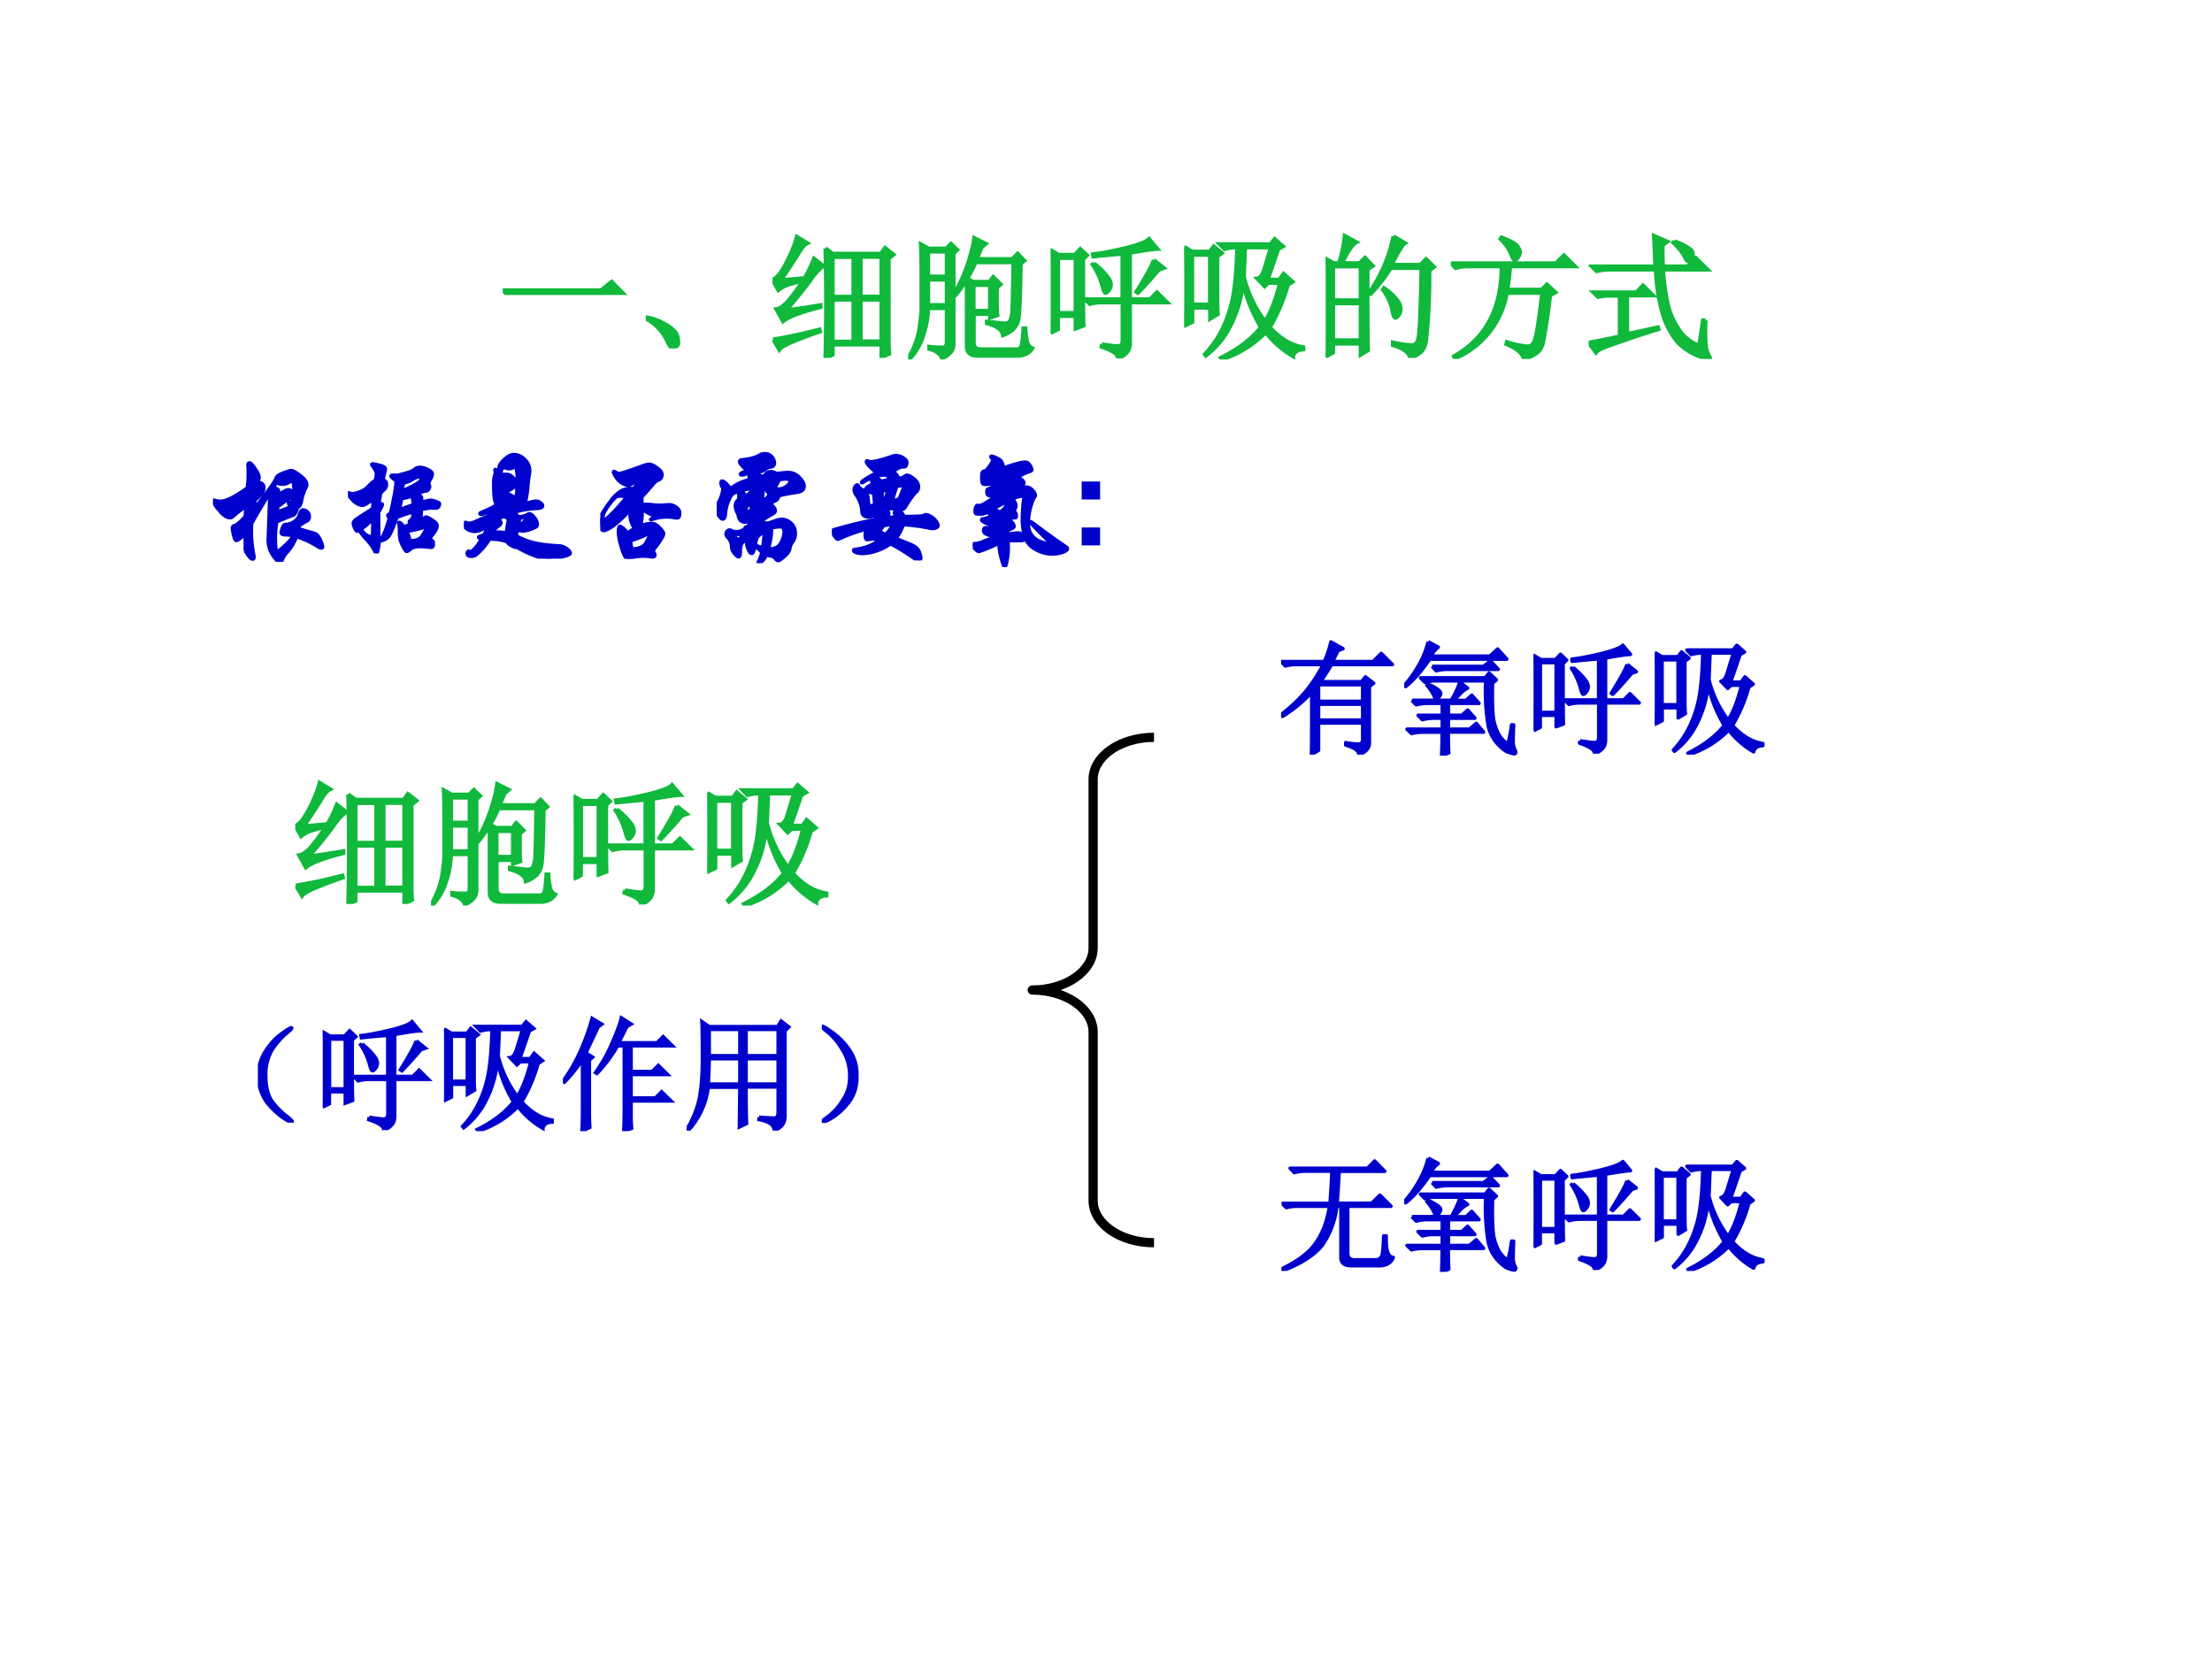 <svg xmlns="http://www.w3.org/2000/svg" xmlns:xlink="http://www.w3.org/1999/xlink" width="960" height="720" viewBox="0 0 720 540"><rect x="0" y="0" width="720" height="540" fill="#808080" stroke="none"/><g data-name="P"><clipPath id="a"><path fill-rule="evenodd" d="M0 540h720V0H0Z"/></clipPath><g clip-path="url(#a)"><path fill="#fff" fill-rule="evenodd" d="M0 540h720V0H0Z"/></g></g><g data-name="P"><symbol id="b"><path d="M0 .035h.727l.078.063L.89.012H.14A.407.407 0 0 1 .035 0L0 .035Z"/></symbol><symbol id="c"><path d="M.152.066A.354.354 0 0 1 0 .22L.004.23A.407.407 0 0 0 .14.18.244.244 0 0 0 .21.129.1.1 0 0 0 .238.066C.243.04.24.023.227.016.217.006.208 0 .203 0 .187 0 .171.022.153.066Z"/></symbol><symbol id="d"><path d="M.102.352C.2.365.285.378.355.39V.375C.21.339.117.303.078.27l-.05.09c.018.002.04.015.066.038C.12.422.164.48.227.57A1.467 1.467 0 0 1 .125.543.222.222 0 0 1 .043.5L0 .578c.029.008.061.047.098.117.039.073.066.14.082.2L.258.848C.237.838.212.808.184.758A6.901 6.901 0 0 0 .063.574L.237.59c.021.034.045.082.07.144L.376.68A.447.447 0 0 1 .281.574a3.383 3.383 0 0 0-.18-.222M.005.137C.105.152.22.177.348.21L.352.195A3.086 3.086 0 0 1 .145.117C.09.094.059.074.05.06L.004.137m.441.61V.452h.153v.293H.445m.207 0V.453h.153v.293H.652M.391.81l.054-.04h.356l.031.043.063-.05L.859.734V.098C.86.077.861.055.863.03L.805.004v.094h-.36V.023L.391 0a16.422 16.422 0 0 1 0 .809m.261-.38V.122h.153V.43H.652m-.207 0V.12h.153V.43H.445Z"/></symbol><symbol id="e"><path d="M.484.55V.36h.121v.19h-.12M.5.72A1.064 1.064 0 0 0 .437.598L.48.574h.122L.629.61.684.555.656.53v-.12C.656.375.658.348.66.327L.605.308v.028h-.12V.125c0-.034.018-.05.054-.05h.266C.825.076.837.09.84.112A.87.87 0 0 1 .852.23h.015A.604.604 0 0 1 .88.13.07.07 0 0 1 .918.082C.902.059.885.044.868.039A.14.14 0 0 0 .804.027h-.29c-.054 0-.081.024-.081.07v.497A.77.77 0 0 0 .352.477L.34.488c.042.068.075.14.101.219.026.08.042.145.047.191L.574.855.543.828.508.742H.77l.039.04.05-.052L.832.707C.829.452.822.31.812.281A.143.143 0 0 0 .773.22.21.21 0 0 0 .7.179C.694.22.655.248.582.267V.28L.707.266c.023 0 .04.006.047.02A.238.238 0 0 1 .77.374c.002.047.005.161.007.344H.5M.148.797V.613h.137v.184H.148m0-.207V.402h.137V.59H.148M0 .008a.614.614 0 0 1 .082.215c.01.07.016.12.016.152v.234c0 .128-.002.209-.004.243L.152.82h.13l.034.035L.363.81.336.785V.121C.336.09.329.068.316.055A.16.16 0 0 0 .25.008C.237.042.206.065.156.078v.016A.54.54 0 0 1 .262.09c.015 0 .023.014.023.043v.246H.148A.679.679 0 0 0 .11.172.443.443 0 0 0 .008 0L0 .008Z"/></symbol><symbol id="f"><path d="M.379.105C.439.095.479.09.5.09c.02.002.031.017.031.043v.281H.383A.355.355 0 0 1 .289.402L.254.437H.53v.336a10.706 10.706 0 0 1-.215-.02L.312.77c.066.007.146.023.243.046C.65.84.708.862.727.883L.789.809C.763.809.695.799.586.78V.437h.148l.051.051L.86.414H.586V.117c0-.031-.007-.055-.02-.07A.15.15 0 0 0 .496 0C.501.029.461.057.375.086l.004.02M.32.702A.546.546 0 0 0 .43.59.096.096 0 0 0 .445.547.067.067 0 0 0 .43.504C.42.49.41.484.406.484.398.484.391.5.383.531a.547.547 0 0 1-.074.164L.32.703m.442.024L.836.668.8.656A3.565 3.565 0 0 0 .645.484L.633.492c.07.112.113.19.129.235M0 .187a10.24 10.24 0 0 1 0 .614L.059.766h.12l.04.043.05-.047L.24.734c0-.263 0-.427.003-.492L.184.22v.093h-.13V.215L0 .188m.055.554V.336h.129v.406h-.13Z"/></symbol><symbol id="g"><path d="M0 .832.059.797h.129l.03.039.06-.05L.245.761v-.32c0-.055.001-.09.004-.106L.191.3v.082H.06V.277L0 .247a10.4 10.4 0 0 1 0 .585M.059.773V.406H.19v.367H.06m.39.055L.441.61A.934.934 0 0 1 .597.281c.042.065.079.16.11.285H.621L.594.54.539.598C.56.6.58.626.594.676L.64.828H.449M.805.023A.704.704 0 0 0 .602.2.783.783 0 0 0 .277 0L.27.012c.13.065.229.14.296.226C.501.348.457.46.434.574A.862.862 0 0 0 .336.238.624.624 0 0 0 .16.028L.152.038C.21.1.257.17.293.25a.95.95 0 0 1 .074.254C.38.592.388.7.391.828A.355.355 0 0 1 .297.816L.262.852h.375L.668.89.73.836.695.816A18.11 18.11 0 0 0 .617.59h.086l.031.043.067-.059L.766.551A1.3 1.3 0 0 0 .633.238.538.538 0 0 1 .746.141.371.371 0 0 1 .88.09V.074C.837.072.812.054.805.024Z"/></symbol><symbol id="h"><path d="M.055.676v-.25h.203v.25H.055m0-.274V.13h.203v.273H.055m.254.25c0-.304 0-.504.004-.597L.258.023v.082H.055V.04L0 .008a17.08 17.08 0 0 1 0 .726L.059.7h.039A.98.98 0 0 1 .14.902L.227.855C.2.842.165.79.12.7H.25l.04.04.058-.06-.04-.027M.5.898l.086-.05C.566.835.533.78.488.688H.7L.742.73.801.672.766.645a4.532 4.532 0 0 0-.024-.52C.734.085.722.059.703.043A.213.213 0 0 0 .625 0C.612.042.569.073.496.094v.02a.82.82 0 0 1 .14-.02c.03 0 .046.022.051.066.008.044.015.212.02.504H.48A1.06 1.06 0 0 0 .332.473L.32.48A1.113 1.113 0 0 1 .5.898M.43.516A.375.375 0 0 0 .54.41.12.12 0 0 0 .554.363.073.073 0 0 0 .539.316C.53.303.521.296.516.296c-.01 0-.019.02-.024.056a.383.383 0 0 1-.07.152L.43.516Z"/></symbol><symbol id="i"><path d="M0 .707h.777l.059.059.082-.082h-.48a1.656 1.656 0 0 0-.02-.172h.254L.71.55.773.492.734.47A4.005 4.005 0 0 0 .68.113C.67.077.652.053.629.04A.265.265 0 0 0 .539 0C.53.042.486.078.41.11l.004.015A.652.652 0 0 1 .551.094C.574.09.59.095.6.105c.014.01.025.043.036.098.01.057.023.152.039.285H.414A.64.64 0 0 0 .031.004L.023.02c.235.132.352.354.352.664H.129A.355.355 0 0 1 .035.672L0 .707m.375.191C.443.872.482.85.492.832.505.814.512.799.512.789A.076.076 0 0 0 .496.75C.486.737.48.73.476.73c-.01 0-.02.015-.03.043a.341.341 0 0 1-.079.114l.008.011Z"/></symbol><symbol id="j"><path d="m.285.184.227.05L.516.22A7.722 7.722 0 0 1 .172.105C.104.082.065.063.055.047L0 .12c.083.016.16.031.23.047v.3H.164A.355.355 0 0 1 .07.458L.035.492h.317l.05.051.075-.074H.285V.184M.633.87a.442.442 0 0 0 .105-.05C.762.806.772.79.77.772.77.755.766.743.758.734.75.727.743.723.738.723c-.01 0-.02.01-.027.03A.401.401 0 0 1 .625.86l.008.012M.547.84C.547.78.548.728.55.684h.18l.062.062L.879.66H.55C.56.527.578.424.6.352A.596.596 0 0 1 .689.188a.329.329 0 0 1 .128-.09l.028.187h.02a1.342 1.342 0 0 1 .003-.2.235.235 0 0 1 .028-.073C.9.004.897 0 .887 0A.43.43 0 0 0 .66.121a.574.574 0 0 0-.11.203A1.325 1.325 0 0 0 .497.66H.152A.355.355 0 0 1 .06.648L.023.684h.47L.483.91.582.867.547.84Z"/></symbol><use xlink:href="#b" fill="#10b83c" transform="matrix(44.04 0 0 -44.04 163.638 96.013)"/><use xlink:href="#c" fill="#10b83c" transform="matrix(44.04 0 0 -44.04 210.207 113.388)"/><use xlink:href="#d" fill="#10b83c" transform="matrix(44.04 0 0 -44.04 251.442 116.485)"/><use xlink:href="#e" fill="#10b83c" transform="matrix(44.04 0 0 -44.04 295.602 117)"/><use xlink:href="#f" fill="#10b83c" transform="matrix(44.04 0 0 -44.04 341.999 116.657)"/><use xlink:href="#g" fill="#10b83c" transform="matrix(44.04 0 0 -44.04 385.47 117)"/><use xlink:href="#h" fill="#10b83c" transform="matrix(44.04 0 0 -44.04 431.523 116.485)"/><use xlink:href="#i" fill="#10b83c" transform="matrix(44.04 0 0 -44.04 472.242 116.829)"/><use xlink:href="#j" fill="#10b83c" transform="matrix(44.04 0 0 -44.04 517.09 116.829)"/><use xlink:href="#b" fill="none" stroke="#10b83c" stroke-miterlimit="10" stroke-width=".029" transform="matrix(44.04 0 0 -44.04 163.638 96.013)"/><use xlink:href="#c" fill="none" stroke="#10b83c" stroke-miterlimit="10" stroke-width=".029" transform="matrix(44.04 0 0 -44.04 210.207 113.388)"/><use xlink:href="#d" fill="none" stroke="#10b83c" stroke-miterlimit="10" stroke-width=".029" transform="matrix(44.04 0 0 -44.04 251.442 116.485)"/><use xlink:href="#e" fill="none" stroke="#10b83c" stroke-miterlimit="10" stroke-width=".029" transform="matrix(44.04 0 0 -44.04 295.602 117)"/><use xlink:href="#f" fill="none" stroke="#10b83c" stroke-miterlimit="10" stroke-width=".029" transform="matrix(44.04 0 0 -44.04 341.999 116.657)"/><use xlink:href="#g" fill="none" stroke="#10b83c" stroke-miterlimit="10" stroke-width=".029" transform="matrix(44.04 0 0 -44.04 385.47 117)"/><use xlink:href="#h" fill="none" stroke="#10b83c" stroke-miterlimit="10" stroke-width=".029" transform="matrix(44.04 0 0 -44.04 431.523 116.485)"/><use xlink:href="#i" fill="none" stroke="#10b83c" stroke-miterlimit="10" stroke-width=".029" transform="matrix(44.04 0 0 -44.04 472.242 116.829)"/><use xlink:href="#j" fill="none" stroke="#10b83c" stroke-miterlimit="10" stroke-width=".029" transform="matrix(44.04 0 0 -44.04 517.09 116.829)"/><symbol id="k"><path d="M-2147483500-2147483500Z"/></symbol><use xlink:href="#k" fill="#10b83c" transform="matrix(44.04 0 0 -44.04 94575170000 -94575170000)"/></g><use xlink:href="#k" fill="#10b83c" data-name="P" transform="matrix(44.04 0 0 -44.04 94575170000 -94575170000)"/><g fill="#10b83c" data-name="P" transform="matrix(44.064 0 0 -44.064 94626710000 -94626710000)"><use xlink:href="#k"/><use xlink:href="#k"/><use xlink:href="#k"/></g><g data-name="P"><use xlink:href="#d" fill="#10b83c" transform="matrix(44.064 0 0 -44.064 96.117 294.237)"/><use xlink:href="#e" fill="#10b83c" transform="matrix(44.064 0 0 -44.064 140.301 294.753)"/><use xlink:href="#f" fill="#10b83c" transform="matrix(44.064 0 0 -44.064 186.723 294.409)"/><use xlink:href="#g" fill="#10b83c" transform="matrix(44.064 0 0 -44.064 230.218 294.753)"/><use xlink:href="#d" fill="none" stroke="#10b83c" stroke-miterlimit="10" stroke-width=".029" transform="matrix(44.064 0 0 -44.064 96.117 294.237)"/><use xlink:href="#e" fill="none" stroke="#10b83c" stroke-miterlimit="10" stroke-width=".029" transform="matrix(44.064 0 0 -44.064 140.301 294.753)"/><use xlink:href="#f" fill="none" stroke="#10b83c" stroke-miterlimit="10" stroke-width=".029" transform="matrix(44.064 0 0 -44.064 186.723 294.409)"/><use xlink:href="#g" fill="none" stroke="#10b83c" stroke-miterlimit="10" stroke-width=".029" transform="matrix(44.064 0 0 -44.064 230.218 294.753)"/></g><g data-name="P"><symbol id="l"><path d="M-2147483500-2147483500Z"/></symbol><use xlink:href="#l" transform="matrix(44.064 0 0 -44.064 94626710000 -94626710000)"/></g><g data-name="P"><symbol id="m"><path d="M.224.06C.266.029.284.01.279.005.273 0 .249.012.204.04a.693.693 0 0 0-.128.121.365.365 0 0 0-.07.196.352.352 0 0 0 .05.215c.04.065.085.116.137.152.054.039.082.055.082.047C.277.766.26.749.224.72a.627.627 0 0 1-.11-.13.395.395 0 0 1-.05-.21c0-.087.017-.154.05-.204A.594.594 0 0 1 .225.06Z"/></symbol><symbol id="n"><path d="M.555.246V.117c0-.023.001-.055.004-.094L.496 0C.5.078.5.142.5.191v.504H.445A1.112 1.112 0 0 0 .277.47L.266.477c.06.086.106.17.14.253.037.084.06.148.07.192l.079-.05L.52.851A3.116 3.116 0 0 0 .453.719h.313l.05.05.075-.074H.555v-.21h.172l.05.05.075-.074H.555V.27h.199l.05.05L.88.246H.555M.215.168C.215.116.216.07.219.031L.156 0C.16.083.16.155.16.215v.37A1.122 1.122 0 0 0 .012.399L0 .406c.044.06.083.124.117.192a1.82 1.82 0 0 1 .121.32L.316.871.286.848A18.305 18.305 0 0 0 .187.637L.241.602.215.578v-.41Z"/></symbol><symbol id="o"><path d="M.484.586V.379h.262v.207H.484M.59.109C.658.104.7.102.719.102c.018.002.027.02.027.054v.2H.484C.484.188.486.09.488.058L.43.03l.004.324H.176A.634.634 0 0 0 .012 0L0 .008c.05.08.083.163.102.246.018.083.027.198.027.344C.129.743.128.84.125.887l.059-.04h.558L.77.892.832.844.801.813V.128C.803.064.775.022.715.004.71.048.668.077.59.09v.02M.184.823V.61h.25v.215h-.25m.3 0V.61h.262v.215H.484m-.3-.238A4.3 4.3 0 0 0 .176.379h.258v.207h-.25Z"/></symbol><symbol id="p"><path d="M.219.168a.503.503 0 0 0-.14-.129C.028.01.002 0 0 .008c0 .005.02.022.059.05a.479.479 0 0 1 .113.13c.042.062.06.134.055.214a.384.384 0 0 1-.063.2A.549.549 0 0 1 .06.73C.019.762 0 .78 0 .785.003.793.027.78.074.746A.542.542 0 0 0 .22.602.342.342 0 0 0 .285.379.325.325 0 0 0 .22.168Z"/></symbol><use xlink:href="#m" fill="#00c" transform="matrix(39.96 0 0 -39.96 83.938 365.415)"/><use xlink:href="#f" fill="#00c" transform="matrix(39.96 0 0 -39.96 105.05 367.86)"/><use xlink:href="#g" fill="#00c" transform="matrix(39.96 0 0 -39.96 144.53 368.172)"/><use xlink:href="#n" fill="#00c" transform="matrix(39.96 0 0 -39.96 183.229 368.172)"/><use xlink:href="#o" fill="#00c" transform="matrix(39.96 0 0 -39.96 223.49 368.016)"/><use xlink:href="#p" fill="#00c" transform="matrix(39.96 0 0 -39.96 267.495 365.519)"/><use xlink:href="#m" fill="none" stroke="#00c" stroke-miterlimit="10" stroke-width=".029" transform="matrix(39.96 0 0 -39.96 83.938 365.415)"/><use xlink:href="#f" fill="none" stroke="#00c" stroke-miterlimit="10" stroke-width=".029" transform="matrix(39.96 0 0 -39.96 105.05 367.86)"/><use xlink:href="#g" fill="none" stroke="#00c" stroke-miterlimit="10" stroke-width=".029" transform="matrix(39.96 0 0 -39.96 144.53 368.172)"/><use xlink:href="#n" fill="none" stroke="#00c" stroke-miterlimit="10" stroke-width=".029" transform="matrix(39.96 0 0 -39.96 183.229 368.172)"/><use xlink:href="#o" fill="none" stroke="#00c" stroke-miterlimit="10" stroke-width=".029" transform="matrix(39.96 0 0 -39.96 223.49 368.016)"/><use xlink:href="#p" fill="none" stroke="#00c" stroke-miterlimit="10" stroke-width=".029" transform="matrix(39.96 0 0 -39.96 267.495 365.519)"/><symbol id="q"><path d="M-2147483500-2147483500Z"/></symbol><use xlink:href="#q" fill="#00c" transform="matrix(39.96 0 0 -39.96 85813440000 -85813440000)"/></g><path fill="none" stroke="#000" stroke-linejoin="round" stroke-width="3" d="M375.63 404.5c-10.95 0-19.82-6.14-19.82-13.71v-54.83c0-7.57-8.87-13.71-19.81-13.71 10.94 0 19.81-6.14 19.81-13.71v-54.83c0-7.57 8.87-13.71 19.82-13.71" data-name="P"/><g data-name="P"><symbol id="r"><path d="M.305.57V.434h.36V.57h-.36m0-.16V.281h.36v.13h-.36M.527.097A.633.633 0 0 1 .63.086c.023 0 .035.012.035.035v.137h-.36V.035L.247 0C.25.044.25.214.25.508A1.12 1.12 0 0 0 .012.312L0 .325C.073.382.135.44.188.5c.054.063.106.14.156.234H.129A.355.355 0 0 1 .035.723L0 .758h.352a.776.776 0 0 1 .054.16L.504.863.464.848a2.41 2.41 0 0 0-.046-.09H.75l.066.066.09-.09H.41a1.19 1.19 0 0 0-.09-.14h.336l.031.039.067-.051L.719.555V.094C.719.052.69.02.633 0 .635.031.6.057.527.078v.02Z"/></symbol><symbol id="s"><path d="M.063.45h.32a.735.735 0 0 1 .07.148L.516.55A.197.197 0 0 1 .46.508C.44.487.42.468.406.449h.098L.55.492.609.426H.36V.328h.11l.047.043.058-.066H.36v-.09h.172l.055.047.059-.07H.359c0-.094.002-.15.004-.169L.305 0c.002.036.004.1.004.191H.152A.355.355 0 0 1 .06.18L.023.215H.31v.09H.242A.355.355 0 0 1 .148.293L.113.328H.31v.098H.19A.355.355 0 0 1 .098.414L.062.45m.133.477L.277.883a.387.387 0 0 1-.03-.028A.239.239 0 0 1 .218.81h.48l.063.058.074-.082H.207a1.484 1.484 0 0 0-.082-.11.775.775 0 0 0-.113-.113L0 .57c.044.05.083.104.117.164a.706.706 0 0 1 .078.192m.032-.2h.418L.703.77.766.703h-.41A.355.355 0 0 1 .261.691L.227.727M.844.094C.857.138.867.19.875.25h.016A4.317 4.317 0 0 1 .887.105a.173.173 0 0 1 .02-.07C.91.022.906.015.894.015a.4.4 0 0 0-.043.012C.828.033.798.055.762.094a.314.314 0 0 0-.078.152 1.76 1.76 0 0 0-.02.363H.262A.355.355 0 0 1 .168.598L.133.633H.66l.031.039L.75.617.719.59C.716.452.719.355.727.3A.413.413 0 0 1 .77.173.236.236 0 0 1 .844.094M.19.582A.325.325 0 0 0 .273.539C.29.526.297.516.297.508S.292.488.28.473C.273.46.267.453.261.453c-.004 0-.01.01-.015.027a.362.362 0 0 1-.062.094L.19.582Z"/></symbol><use xlink:href="#r" fill="#00c" transform="matrix(39.96 0 0 -39.96 416.987 245.632)"/><use xlink:href="#s" fill="#00c" transform="matrix(39.96 0 0 -39.96 457.067 245.945)"/><use xlink:href="#f" fill="#00c" transform="matrix(39.96 0 0 -39.96 499.176 245.32)"/><use xlink:href="#g" fill="#00c" transform="matrix(39.96 0 0 -39.96 538.632 245.632)"/><use xlink:href="#r" fill="none" stroke="#00c" stroke-linejoin="round" stroke-width=".029" transform="matrix(39.96 0 0 -39.96 416.987 245.632)"/><use xlink:href="#s" fill="none" stroke="#00c" stroke-linejoin="round" stroke-width=".029" transform="matrix(39.96 0 0 -39.96 457.067 245.945)"/><use xlink:href="#f" fill="none" stroke="#00c" stroke-linejoin="round" stroke-width=".029" transform="matrix(39.96 0 0 -39.96 499.176 245.32)"/><use xlink:href="#g" fill="none" stroke="#00c" stroke-linejoin="round" stroke-width=".029" transform="matrix(39.96 0 0 -39.96 538.632 245.632)"/><use xlink:href="#q" fill="#00c" transform="matrix(39.96 0 0 -39.96 85813440000 -85813440000)"/></g><g data-name="P"><symbol id="t"><path d="M.395.55C.402.648.408.735.41.813H.2A.355.355 0 0 1 .104.801L.07.836H.7l.058.059L.84.812H.469A13.646 13.646 0 0 0 .453.551h.281l.067.066.09-.09H.539v-.39C.542.103.564.087.605.09h.16c.032.002.05.017.055.043.006.028.01.08.012.152h.02C.849.168.868.11.91.11.89.06.844.038.773.043H.566C.512.043.484.065.484.109v.418H.45a.682.682 0 0 0-.12-.32C.265.127.157.057.003 0L0 .016c.13.062.223.132.277.21.058.081.095.182.114.301H.133A.355.355 0 0 1 .039.516L.004.55h.39Z"/></symbol><use xlink:href="#t" fill="#00c" transform="matrix(39.96 0 0 -39.96 417.143 413.682)"/><use xlink:href="#s" fill="#00c" transform="matrix(39.96 0 0 -39.96 457.067 413.995)"/><use xlink:href="#f" fill="#00c" transform="matrix(39.96 0 0 -39.96 499.176 413.37)"/><use xlink:href="#g" fill="#00c" transform="matrix(39.96 0 0 -39.96 538.632 413.682)"/><use xlink:href="#t" fill="none" stroke="#00c" stroke-linejoin="round" stroke-width=".029" transform="matrix(39.96 0 0 -39.96 417.143 413.682)"/><use xlink:href="#s" fill="none" stroke="#00c" stroke-linejoin="round" stroke-width=".029" transform="matrix(39.96 0 0 -39.96 457.067 413.995)"/><use xlink:href="#f" fill="none" stroke="#00c" stroke-linejoin="round" stroke-width=".029" transform="matrix(39.96 0 0 -39.96 499.176 413.37)"/><use xlink:href="#g" fill="none" stroke="#00c" stroke-linejoin="round" stroke-width=".029" transform="matrix(39.96 0 0 -39.96 538.632 413.682)"/><use xlink:href="#q" fill="#00c" transform="matrix(39.96 0 0 -39.96 85813440000 -85813440000)"/></g><g data-name="P"><symbol id="u"><path d="M.657.212a.331.331 0 0 1-.071.009c-.02 0-.03.007-.03.018 0 .004.003.016.009.035.006.02.014.03.025.03a.13.13 0 0 1 .072.024.103.103 0 0 1 .043.059C.712.41.721.422.733.422A.05.05 0 0 0 .768.407.051.051 0 0 0 .784.368C.784.352.778.341.767.335a.358.358 0 0 1-.075-.05.01.01 0 0 1-.003-.007c0-.002.002-.004.007-.007A1.597 1.597 0 0 1 .815.235C.84.23.859.212.872.182a.2.2 0 0 0 .02-.056C.892.117.889.113.883.113a.082.082 0 0 0-.03.012.752.752 0 0 1-.173.081.4.4 0 0 0-.077-.128.194.194 0 0 1-.042-.067C.559.004.553 0 .542 0 .529 0 .511.019.486.056A.22.22 0 0 0 .45.177l.013.36A.084.084 0 0 0 .477.58c.009.012.018.018.029.018A.032.032 0 0 0 .524.592C.53.589.533.585.533.581.533.578.53.576.525.576.512.576.506.564.509.54c.02.007.045.019.074.036.01.007.022.01.033.01C.627.586.641.577.657.56a.29.29 0 0 1-.001.08C.653.653.649.659.644.659S.63.655.616.646A.096.096 0 0 0 .563.633C.542.633.527.638.52.649A4.945 4.945 0 0 1 .314.312a.975.975 0 0 1 .02-.267C.334.03.331.023.324.023.318.023.311.027.303.034a.219.219 0 0 0-.026.034.069.069 0 0 0-.014.04l.001.038-.003.089A.172.172 0 0 0 .222.192C.207.181.196.175.189.175c-.007 0-.013.013-.02.04a.286.286 0 0 0-.01.059c0 .012.005.019.014.02.016.002.046.027.09.075l.006.084A1.102 1.102 0 0 1 .158.366C.154.362.148.36.14.36.112.36.082.38.049.422A.255.255 0 0 0 0 .496C0 .5.002.502.006.502A.08.08 0 0 0 .027.497.128.128 0 0 1 .06.493c.047 0 .12.036.22.109a.888.888 0 0 1 .005.186c0 .011.004.017.013.017S.322.789.343.758C.364.728.375.703.375.686A.04.04 0 0 0 .372.672.043.043 0 0 1 .369.655c0-.007.004-.01.012-.011C.389.644.396.64.403.633a.04.04 0 0 0 .011-.03.074.074 0 0 0-.011-.037.277.277 0 0 0-.06-.061.15.15 0 0 1-.004-.032c0-.009.004-.015.012-.02.043.052.079.099.108.14.03.041.047.068.052.081a.066.066 0 0 0 .02.029.245.245 0 0 0 .053.024c.027.01.044.016.049.016C.65.743.676.729.711.702.746.675.763.651.763.629A.053.053 0 0 0 .756.604.39.39 0 0 1 .721.5C.715.467.703.446.685.439A.091.091 0 0 0 .673.401C.667.391.661.384.654.381A2.61 2.61 0 0 1 .518.326.893.893 0 0 1 .511.109C.513.094.518.087.525.087c.008 0 .03.016.064.049a.462.462 0 0 1 .068.076M.654.535A.971.971 0 0 1 .525.447a.4.4 0 0 0 0-.04C.58.425.615.44.633.451.622.462.616.471.616.478c0 .007.002.009.007.007A.03.03 0 0 1 .634.482c.009 0 .015.018.02.053Z"/></symbol><symbol id="v"><path d="M.222.592a.19.19 0 0 1 .01.055c0 .016-.01.036-.028.06-.007.009-.01.014-.01.017 0 .003.003.004.009.004.006 0 .02-.003.044-.009A.155.155 0 0 0 .293.704C.3.699.304.694.304.687A.102.102 0 0 0 .299.66.696.696 0 0 1 .285.597C.304.592.313.581.313.562a.055.055 0 0 0-.02-.044.147.147 0 0 1-.028-.03A2.37 2.37 0 0 1 .251.395a.07.07 0 0 0 .023.008C.278.403.28.401.28.397A.122.122 0 0 0 .266.366.254.254 0 0 0 .249.335L.25.156.252.093A.233.233 0 0 0 .244.029C.239.009.235 0 .232 0 .229 0 .225.005.22.015a.368.368 0 0 1-.065.094.739.739 0 0 0-.064.078.035.035 0 0 0-.017-.005C.069.182.063.19.055.207a.114.114 0 0 0-.011.037c0 .013.01.025.028.037l.131.085c0 .019 0 .045.002.079C.164.41.134.392.115.392a.106.106 0 0 0-.036.011.162.162 0 0 0-.052.044A.14.14 0 0 0 0 .486C0 .49.002.492.005.492A.031.031 0 0 0 .017.489.048.048 0 0 1 .034.486c.017 0 .04.005.066.016A.179.179 0 0 1 .16.54c.029.031.05.049.062.052m-.02-.31A.55.55 0 0 0 .105.196c.03-.04.057-.059.08-.059.01 0 .014.004.015.011a1.64 1.64 0 0 1 .002.134m.396.134c.04.01.064.016.075.016.01 0 .024-.003.04-.009A.11.11 0 0 0 .741.41C.744.408.745.405.745.401A.047.047 0 0 0 .739.384C.736.377.732.372.727.371A.06.06 0 0 0 .709.369L.676.37A.286.286 0 0 1 .637.365a.225.225 0 0 1-.04-.008A.754.754 0 0 0 .59.269C.606.274.616.28.621.288.624.293.63.295.637.295c.008 0 .02-.006.038-.017A.313.313 0 0 0 .713.25.035.035 0 0 0 .725.223C.725.204.71.177.68.141.672.131.668.124.668.119c0-.004.003-.007.009-.01A.03.03 0 0 0 .69.099C.693.096.695.089.695.079A.046.046 0 0 0 .691.057C.689.052.684.05.677.05a.4.4 0 0 0-.038.003.453.453 0 0 1-.052.003C.55.056.523.049.508.034.494.023.485.017.48.017a.014.014 0 0 0-.01.004.287.287 0 0 0-.022.037.264.264 0 0 0-.023.055.271.271 0 0 0-.005.055.342.342 0 0 1-.006.077c0 .005.001.007.004.007.006 0 .02-.013.041-.038.017.01.035.018.053.025C.504.248.5.254.5.258S.504.266.511.27a.04.04 0 0 1 .016.024.122.122 0 0 1 .003.043.859.859 0 0 1-.132-.044 1.566 1.566 0 0 0-.043-.11.206.206 0 0 0-.027-.048.093.093 0 0 0-.033-.023.1.1 0 0 0-.028-.01C.264.102.262.103.262.105s.002.006.006.011c.027.037.05.098.071.181C.329.3.325.303.325.308c0 .005.006.01.019.014.008.025.018.07.03.134a.961.961 0 0 1 .018.121c0 .01-.003.016-.008.02C.362.614.351.624.351.629c0 .005.006.007.017.007L.403.635C.45.647.483.656.5.662c.018.006.03.012.036.017A.07.07 0 0 0 .586.7C.606.7.626.694.65.682.674.671.686.659.686.646A.083.083 0 0 0 .671.604.084.084 0 0 1 .657.565.01.01 0 0 1 .66.557C.663.556.664.551.664.544A.039.039 0 0 0 .655.521.03.03 0 0 0 .634.508a.262.262 0 0 1-.069-.02.105.105 0 0 0 .026-.021.03.03 0 0 0 .008-.022L.598.416M.441.514a.26.26 0 0 1 .065.024c.033.016.057.03.07.04.013.01.02.022.02.035C.596.621.591.625.58.625A.153.153 0 0 1 .523.601.142.142 0 0 0 .459.577.105.105 0 0 1 .441.514m.09-.119a.188.188 0 0 1-.004.05.044.044 0 0 1-.016.021.202.202 0 0 0-.073-.018L.417.354a1.7 1.7 0 0 0 .114.041M.504.102c.05 0 .084.014.102.043.019.03.028.048.028.056C.634.21.632.214.628.214c-.003 0-.007 0-.011-.002A.825.825 0 0 0 .479.18.286.286 0 0 0 .504.102Z"/></symbol><symbol id="w"><path d="M.43.184A.522.522 0 0 1 .571.129C.624.116.691.108.773.104A.113.113 0 0 0 .835.082c.02-.015.03-.027.03-.037 0-.01-.023-.02-.069-.03A.54.54 0 0 0 .684 0a.336.336 0 0 0-.112.026.801.801 0 0 0-.139.067C.423.091.409.095.39.105a.102.102 0 0 0-.04.034.39.39 0 0 1-.142.02.496.496 0 0 0-.113-.13A.074.074 0 0 0 .06.02C.038.02.027.027.027.042c0 .007.002.012.006.016.004.003.008.004.011.002A.025.025 0 0 1 .055.057c.003 0 .006 0 .008.002a.258.258 0 0 1 .051.055l.033.05C.129.166.12.169.12.174s.014.011.042.018c.009.017.02.041.034.074A.931.931 0 0 0 .135.233a.103.103 0 0 0-.043-.01.11.11 0 0 0-.067.019C.008.255 0 .265 0 .272a.03.03 0 0 0 .004.017C.007.293.01.295.013.295a.016.016 0 0 0 .01-.004.047.047 0 0 1 .021-.003c.011 0 .027.004.047.013.08.036.148.063.203.082C.295.395.293.401.287.401.285.401.283.401.28.399A.224.224 0 0 0 .191.374.066.066 0 0 1 .165.368.058.058 0 0 0 .141.362c-.007 0-.01.002-.01.005s.003.006.01.009C.223.41.264.432.264.443a.01.01 0 0 1-.002.005C.249.464.243.515.243.6a.22.22 0 0 0 .014.097c0 .005 0 .01-.002.013a.027.027 0 0 0-.002.01c0 .004.001.006.004.006S.264.723.267.717A.063.063 0 0 0 .274.692c.004 0 .008.018.013.056.002.015.017.036.044.061.027.025.052.038.075.038a.123.123 0 0 0 .089-.04.123.123 0 0 0 .04-.091A.229.229 0 0 0 .529.67.494.494 0 0 1 .522.614.94.94 0 0 0 .497.445a.34.34 0 0 0 .086.023.062.062 0 0 0 .039-.013C.634.447.64.439.64.431.64.419.627.412.601.41A.8.8 0 0 1 .403.377.146.146 0 0 0 .443.34c.034.002.061.01.081.023a.018.018 0 0 0 .008.002c.012 0 .026-.01.041-.03A.088.088 0 0 0 .597.28.028.028 0 0 0 .59.261.313.313 0 0 0 .501.228a.086.086 0 0 0-.03-.002.039.039 0 0 1-.017.003.063.063 0 0 1-.026-.007c0-.011 0-.024.002-.038m.004.452A.42.42 0 0 1 .43.715a.135.135 0 0 1-.008.03C.421.748.419.749.416.748A.115.115 0 0 0 .37.733C.36.733.35.735.342.738a.062.062 0 0 1-.016.006C.319.744.313.738.308.727A.1.1 0 0 1 .302.684a.47.47 0 0 0 .04.002.083.083 0 0 0 .03-.005A.073.073 0 0 0 .399.66.097.097 0 0 1 .434.636M.433.601A.41.41 0 0 0 .321.535L.319.531c0-.005.005-.008.016-.008a.03.03 0 0 1 .011.002.027.027 0 0 0 .01.002C.366.527.388.515.42.492c.008.014.012.05.013.109M.327.574c.01.002.014.007.014.015 0 .005-.003.008-.01.008A.018.018 0 0 1 .324.583c0-.005.001-.008.003-.009M.403.422A.026.026 0 0 1 .4.44C.397.447.394.451.391.451A.233.233 0 0 0 .334.424C.33.424.327.419.324.412A.034.034 0 0 1 .323.394l.08.028M.344.208l.018.106c0 .012-.011.021-.034.028A.05.05 0 0 1 .285.321C.295.309.301.299.301.291.301.284.296.277.286.27A.164.164 0 0 1 .233.212.27.27 0 0 0 .344.208m.098.063c.007 0 .021.008.041.025s.03.03.03.036c0 .003-.005.005-.015.005a.094.094 0 0 1-.03-.005C.458.329.452.319.447.301a.116.116 0 0 0-.005-.03Z"/></symbol><symbol id="x"><path d="M.338.443A.51.51 0 0 0 .444.438a.533.533 0 0 1 .077 0l.04.003a.096.096 0 0 0 .056-.02C.637.408.646.391.646.373.646.347.639.334.625.334L.613.335A.368.368 0 0 1 .425.323C.415.32.41.319.41.321a.21.21 0 0 0 .045.027.275.275 0 0 0-.117.062A.82.82 0 0 0 .34.356.19.19 0 0 0 .336.315.185.185 0 0 1 .333.286c0-.007 0-.012.002-.015a.217.217 0 0 0 .084.017.06.06 0 0 0 .029-.007A.132.132 0 0 0 .48.256a.158.158 0 0 0 .026-.03C.512.217.515.211.515.206.515.189.491.149.444.088.436.078.432.07.432.064.432.061.434.056.438.05A.039.039 0 0 0 .444.03c0-.011-.01-.015-.03-.012A.442.442 0 0 1 .272.016.068.068 0 0 0 .229 0C.219 0 .21.007.201.021a.435.435 0 0 0-.033.09.415.415 0 0 0-.02.106.3.3 0 0 0 .002.029c.002.013.006.019.011.019.005 0 .015-.006.028-.018A.157.157 0 0 0 .222.209a.302.302 0 0 0 .059.038.191.191 0 0 0-.038.103l.005.028A.15.15 0 0 1 .253.41 1.064 1.064 0 0 0 .109.272C.072.245.044.232.026.232.009.232 0 .257 0 .308c0 .021.007.045.021.07a.934.934 0 0 0 .062.091.324.324 0 0 0 .078.079.155.155 0 0 0 .087.025L.27.572c.024.029.04.051.049.067A.263.263 0 0 1 .25.607.046.046 0 0 0 .225.6.117.117 0 0 0 .18.616a.137.137 0 0 0-.051.049.157.157 0 0 0-.021.04c0 .005.001.007.003.007.004 0 .013-.005.026-.014A.025.025 0 0 1 .15.695c.02 0 .082.02.186.059.027.01.048.016.063.016C.415.77.436.76.462.741.489.722.502.704.502.685A.049.049 0 0 0 .495.66.036.036 0 0 0 .478.645.12.12 0 0 1 .429.607 3.767 3.767 0 0 0 .338.504V.443M.213.502c-.01.007-.024.01-.045.01C.148.512.133.509.126.503A.496.496 0 0 1 .04.393.123.123 0 0 1 .021.337c0-.014.004-.021.011-.021.007 0 .03.02.07.06.04.04.076.083.111.126M.257.081c.059 0 .098.018.117.053.02.036.03.058.03.067C.404.206.403.208.4.208S.395.208.393.206A.921.921 0 0 0 .267.155C.254.155.248.148.248.135c0-.013.003-.03.009-.054Z"/></symbol><symbol id="y"><path d="M.489.728a.73.73 0 0 0 .092.009.125.125 0 0 0 .091-.039C.698.672.711.648.711.627.711.598.69.581.648.576A1.447 1.447 0 0 1 .505.549C.502.529.492.514.475.507a.059.059 0 0 1-.034-.03C.464.459.476.442.476.427.476.416.467.406.45.397a.535.535 0 0 1-.105-.07.066.066 0 0 1-.012-.028l.013.003C.354.319.37.327.393.327A.095.095 0 0 0 .416.324l.081.027c.01.003.02.005.03.005.029 0 .054-.01.077-.031A.105.105 0 0 0 .639.241.107.107 0 0 0 .618.173.106.106 0 0 1 .595.12C.593.101.579.08.553.057.527.033.51.021.501.021.493.021.486.026.479.035a.05.05 0 0 1-.026.02.403.403 0 0 1-.051.01A.136.136 0 0 0 .37.016C.359.006.35 0 .345 0 .34 0 .338.002.338.005a.02.02 0 0 0 .004.01.249.249 0 0 1 .025.074.411.411 0 0 1-.052.047.758.758 0 0 1-.018-.045C.294.083.29.079.285.079.276.079.267.089.258.11a.15.15 0 0 0-.013.083C.222.18.207.167.201.154A.139.139 0 0 1 .192.097C.192.067.187.052.178.052c-.009 0-.02.01-.035.028a.084.084 0 0 0-.021.05.109.109 0 0 1-.033.08.044.044 0 0 0-.013.026c0 .009.003.016.009.023.006.007.013.01.02.01A.023.023 0 0 0 .123.261.165.165 0 0 1 .164.255a.1.1 0 0 1 .065.026c.003.011.01.016.019.013a.147.147 0 0 1 .027.04c0 .006-.003.009-.01.009L.26.342A.065.065 0 0 0 .227.334.049.049 0 0 0 .192.35a.077.077 0 0 0-.017.047.138.138 0 0 0-.023.067c0 .02.006.035.019.047.007.006.01.015.01.028A.077.077 0 0 1 .176.57C.173.578.17.582.165.582A.146.146 0 0 1 .122.557.356.356 0 0 1 .071.413C.07.377.062.359.049.359.04.359.03.368.018.385A.092.092 0 0 0 0 .438c0 .019.003.034.009.046a.297.297 0 0 1 .042.119c0 .005 0 .008-.002.01a.089.089 0 0 0-.014.039c0 .01.003.015.009.015C.051.667.06.662.072.652A.155.155 0 0 0 .109.604c.03.022.054.037.073.046.02.01.05.02.09.032a.045.045 0 0 0-.008.023c0 .007 0 .014.002.021a.035.035 0 0 1-.014.003.06.06 0 0 1-.021-.006.078.078 0 0 0-.026-.005C.197.718.193.72.193.723c0 .004.003.007.009.01l.046.023C.208.787.187.811.187.826c0 .008.006.013.018.014.066.007.115.02.146.04.01.007.024.01.04.01A.072.072 0 0 0 .448.866.078.078 0 0 0 .469.814C.469.796.459.786.441.783.423.781.411.776.403.769A.287.287 0 0 0 .3.724.637.637 0 0 0 .365.707L.4.714a.016.016 0 0 0-.002.009c0 .004.004.008.012.013a.06.06 0 0 0 .032.008.1.1 0 0 0 .047-.016M.496.602c.028 0 .052.008.072.023.02.015.03.029.03.041C.598.679.585.685.56.685A.234.234 0 0 1 .508.678.496.496 0 0 0 .483.632.034.034 0 0 1 .478.616c0-.004.006-.009.018-.014M.376.504c.033.022.049.041.049.058C.425.569.421.575.414.58.407.585.404.595.404.609c0 .015.004.032.012.052A.066.066 0 0 1 .387.654a.531.531 0 0 1-.011-.15M.298.611a.073.073 0 0 1-.003.021.266.266 0 0 0-.027-.023.068.068 0 0 0-.027-.008.202.202 0 0 1-.036-.006.837.837 0 0 1 .033-.052.263.263 0 0 1 .06.068M.299.553C.292.554.286.547.281.531A.164.164 0 0 1 .275.496c0-.007.001-.01.004-.01A.01.01 0 0 1 .287.49a.224.224 0 0 1 .012.063M.285.446a.095.095 0 0 1-.026.041.72.72 0 0 1-.028-.058.063.063 0 0 1 .026-.007C.27.422.279.43.285.446m.134-.33c.05-.003.084.013.102.046a.19.19 0 0 1 .028.092.048.048 0 0 1-.009.031.027.027 0 0 1-.022.011.341.341 0 0 1-.072-.009.537.537 0 0 0-.027-.171m-.046.01a.562.562 0 0 1 .013.109c0 .013-.004.019-.011.016A.433.433 0 0 1 .331.213.128.128 0 0 1 .317.145.24.24 0 0 1 .373.126M.206.214c.002.007 0 .013-.007.018a.342.342 0 0 1-.063.003.24.24 0 0 1 .037-.049c.01.01.021.02.033.028Z"/></symbol><symbol id="z"><path d="M.587.357c.067 0 .11.002.128.003.019.001.03.004.036.007.005.003.01.005.013.005A.086.086 0 0 0 .808.355.12.12 0 0 0 .849.317C.859.303.863.292.863.284.863.277.858.271.849.266A.082.082 0 0 0 .8.262a1.485 1.485 0 0 1-.219.029.4.4 0 0 0-.06-.112A3.78 3.78 0 0 1 .635.132C.672.117.696.099.707.076A.144.144 0 0 0 .723.021C.723.007.718 0 .708 0c-.01 0-.02.004-.033.013a1.788 1.788 0 0 1-.199.123.37.37 0 0 0-.111-.057.351.351 0 0 0-.108-.022.173.173 0 0 0-.062.008C.183.07.177.075.177.081c0 .005.004.008.011.009a.382.382 0 0 1 .206.081.34.34 0 0 1-.107-.002c-.01 0-.016.013-.016.038 0 .017.006.033.019.05A1.253 1.253 0 0 1 .05.172C.042.172.032.182.019.2.006.219 0 .23 0 .235c0 .005.003.01.009.012.006.003.049.015.128.036.08.021.149.037.209.047a.09.09 0 0 1 .023.052.114.114 0 0 0-.072-.028.063.063 0 0 0-.036.01.041.041 0 0 0-.016.029.259.259 0 0 1-.044.134.08.08 0 0 0-.019.05c0 .01.003.02.008.026.006.007.011.011.016.011.005 0 .007-.002.008-.007C.215.598.232.583.264.562c.01.027.032.046.069.057a.09.09 0 0 0-.009.032l.001.021A.339.339 0 0 1 .267.644.074.074 0 0 0 .245.633c-.002 0-.003 0-.003.002S.244.64.248.644a.536.536 0 0 0 .116.067C.309.76.281.79.281.802c0 .005.002.008.005.008A.02.02 0 0 0 .297.806.055.055 0 0 1 .319.803c.03 0 .09.016.181.047a.063.063 0 0 0 .02.003.11.11 0 0 0 .059-.018c.02-.011.03-.024.03-.037A.061.061 0 0 0 .605.777C.603.77.6.765.597.764A.063.063 0 0 0 .576.762C.556.762.528.747.492.718.515.714.531.698.539.669c.023 0 .04.005.053.015.007.006.013.009.019.009.013 0 .031-.01.056-.029C.692.645.704.624.704.599c0-.017-.005-.03-.016-.04A.274.274 0 0 1 .646.51a.77.77 0 0 1-.04-.061C.596.432.589.422.582.419A.244.244 0 0 0 .544.405.096.096 0 0 0 .587.357m-.123.3c0 .019-.005.03-.014.035a.138.138 0 0 1-.029.003.217.217 0 0 1-.084-.019C.374.669.394.658.397.641a.358.358 0 0 0 .067.016M.548.501c.025.06.037.093.037.102C.585.608.581.61.572.61A.21.21 0 0 1 .526.601L.489.483c.02.003.04.01.059.018M.455.579A.633.633 0 0 1 .408.561.561.561 0 0 0 .403.463l.016.004a.42.42 0 0 1 .036.112M.349.453.34.548a.12.12 0 0 0-.026.005.07.07 0 0 1-.015.004C.291.557.286.552.283.543.291.533.296.5.298.443c.02.001.037.005.051.01M.535.409a.096.096 0 0 1-.048.013.117.117 0 0 1-.044-.008C.456.401.462.39.462.381a.091.091 0 0 0-.01-.035.329.329 0 0 0 .064.007C.518.366.516.375.511.38a.01.01 0 0 0-.003.007c0 .008.009.015.027.022M.497.293A.78.78 0 0 1 .42.283L.387.236A.174.174 0 0 1 .439.212a.338.338 0 0 1 .058.081Z"/></symbol><symbol id="A"><path d="M.303.602a.23.23 0 0 1 .09.041C.4.649.411.652.425.652A.077.077 0 0 0 .486.627C.501.61.509.597.509.585.509.579.505.571.497.562A.523.523 0 0 1 .452.359c0-.04.009-.072.027-.097A.154.154 0 0 1 .552.208c.03-.01.05-.016.059-.016.01 0 .014.002.014.007S.622.209.616.214a3.142 3.142 0 0 0-.143.145L.47.366c0 .002.001.003.003.003a.16.16 0 0 0 .03-.02L.588.286A5.27 5.27 0 0 1 .765.161.015.015 0 0 0 .77.15C.77.14.758.131.734.122a.266.266 0 0 0-.217.02.182.182 0 0 0-.089.093.509.509 0 0 0-.023.174 1.139 1.139 0 0 0 .01.138.068.068 0 0 1 .004.021c0 .007-.006.01-.018.01A.176.176 0 0 1 .324.555C.342.535.351.516.351.501A.064.064 0 0 0 .332.458C.347.45.354.436.354.417.354.41.353.406.351.404L.341.402a.061.061 0 0 1-.008.001C.322.403.31.393.297.374.312.371.323.364.328.355A.052.052 0 0 0 .336.33C.336.323.319.313.284.3V.267a.53.53 0 0 0 .085.011C.387.278.399.27.406.255a.095.095 0 0 0 .01-.029C.416.222.412.219.404.217A3.732 3.732 0 0 0 .287.216L.289.148a.544.544 0 0 0-.01-.092C.272.019.266 0 .261 0 .256 0 .248.02.236.061a.612.612 0 0 0-.023.135A1.026 1.026 0 0 0 .05.128C.043.128.032.135.019.149.006.162 0 .173 0 .18c0 .008.008.012.024.012s.039.007.069.02A.57.57 0 0 0 .21.248C.209.251.209.256.211.263A.213.213 0 0 0 .162.258a.117.117 0 0 0-.051.011C.096.276.089.286.089.298c0 .015.006.023.019.023L.12.32a.11.11 0 0 1 .046.016c.02.01.04.026.059.045A.27.27 0 0 0 .14.351a.09.09 0 0 0-.044.013C.081.373.073.379.073.384c0 .005.003.008.008.009a.19.19 0 0 1 .07.022.17.17 0 0 0-.027.036.106.106 0 0 0-.056-.018.24.24 0 0 0-.04.002C.023.437.02.443.02.452c0 .016.002.029.006.038.005.01.01.014.017.012A.025.025 0 0 1 .052.5C.069.5.115.526.189.577a.167.167 0 0 0-.062.008C.12.59.116.598.116.61c0 .013.001.02.004.023a.427.427 0 0 1 .079.043.252.252 0 0 1 .064.049A.54.54 0 0 0 .156.68.306.306 0 0 0 .098.674c-.01 0-.017.005-.02.014a.2.2 0 0 0-.004.047c0 .022.002.035.007.04.005.005.013.008.026.009.037.044.056.073.056.088a.02.02 0 0 1-.008.016C.15.893.148.897.148.899c0 .003.003.004.008.004A.126.126 0 0 0 .193.889C.213.88.226.871.232.862a.18.18 0 0 0 .02-.056c.03.013.063.024.096.033.034.01.06.015.08.015.015 0 .028-.009.038-.026C.476.811.481.8.481.793.481.787.472.781.454.776A.31.31 0 0 1 .365.729C.399.715.416.701.416.686c0-.01-.01-.018-.028-.024C.369.656.357.647.35.636A.192.192 0 0 0 .303.602M.286.535A.937.937 0 0 1 .177.48a.054.054 0 0 1 .01-.019C.191.458.194.456.195.457A.01.01 0 0 0 .2.459C.204.459.206.456.206.451s0-.009-.002-.012c.022.01.04.023.056.042.015.02.024.037.026.054Z"/></symbol><use xlink:href="#u" fill="#00c" transform="matrix(39.984 0 0 -39.984 69.32 182.888)"/><use xlink:href="#v" fill="#00c" transform="matrix(39.984 0 0 -39.984 113.262 180.129)"/><use xlink:href="#w" fill="#00c" transform="matrix(39.984 0 0 -39.984 151.006 181.848)"/><use xlink:href="#x" fill="#00c" transform="matrix(39.984 0 0 -39.984 195.389 181.928)"/><use xlink:href="#y" fill="#00c" transform="matrix(39.984 0 0 -39.984 233.294 183.288)"/><use xlink:href="#z" fill="#00c" transform="matrix(39.984 0 0 -39.984 270.799 182.408)"/><use xlink:href="#A" fill="#00c" transform="matrix(39.984 0 0 -39.984 316.62 184.607)"/><use xlink:href="#u" fill="none" stroke="#00c" stroke-linejoin="round" stroke-width=".029" transform="matrix(39.984 0 0 -39.984 69.32 182.888)"/><use xlink:href="#v" fill="none" stroke="#00c" stroke-linejoin="round" stroke-width=".029" transform="matrix(39.984 0 0 -39.984 113.262 180.129)"/><use xlink:href="#w" fill="none" stroke="#00c" stroke-linejoin="round" stroke-width=".029" transform="matrix(39.984 0 0 -39.984 151.006 181.848)"/><use xlink:href="#x" fill="none" stroke="#00c" stroke-linejoin="round" stroke-width=".029" transform="matrix(39.984 0 0 -39.984 195.389 181.928)"/><use xlink:href="#y" fill="none" stroke="#00c" stroke-linejoin="round" stroke-width=".029" transform="matrix(39.984 0 0 -39.984 233.294 183.288)"/><use xlink:href="#z" fill="none" stroke="#00c" stroke-linejoin="round" stroke-width=".029" transform="matrix(39.984 0 0 -39.984 270.799 182.408)"/><use xlink:href="#A" fill="none" stroke="#00c" stroke-linejoin="round" stroke-width=".029" transform="matrix(39.984 0 0 -39.984 316.62 184.607)"/></g><g data-name="P"><symbol id="B"><path d="M.15.146H0V0h.15v.146m0 .374H0V.374h.15V.52Z"/></symbol><use xlink:href="#B" fill="#00c" transform="matrix(39.984 0 0 -39.984 352.088 177.53)"/></g><g data-name="P"><symbol id="C"><path d="M-2147483500-2147483500Z"/></symbol><use xlink:href="#C" fill="#00c" transform="matrix(39.984 0 0 -39.984 85864980000 -85864980000)"/></g></svg>